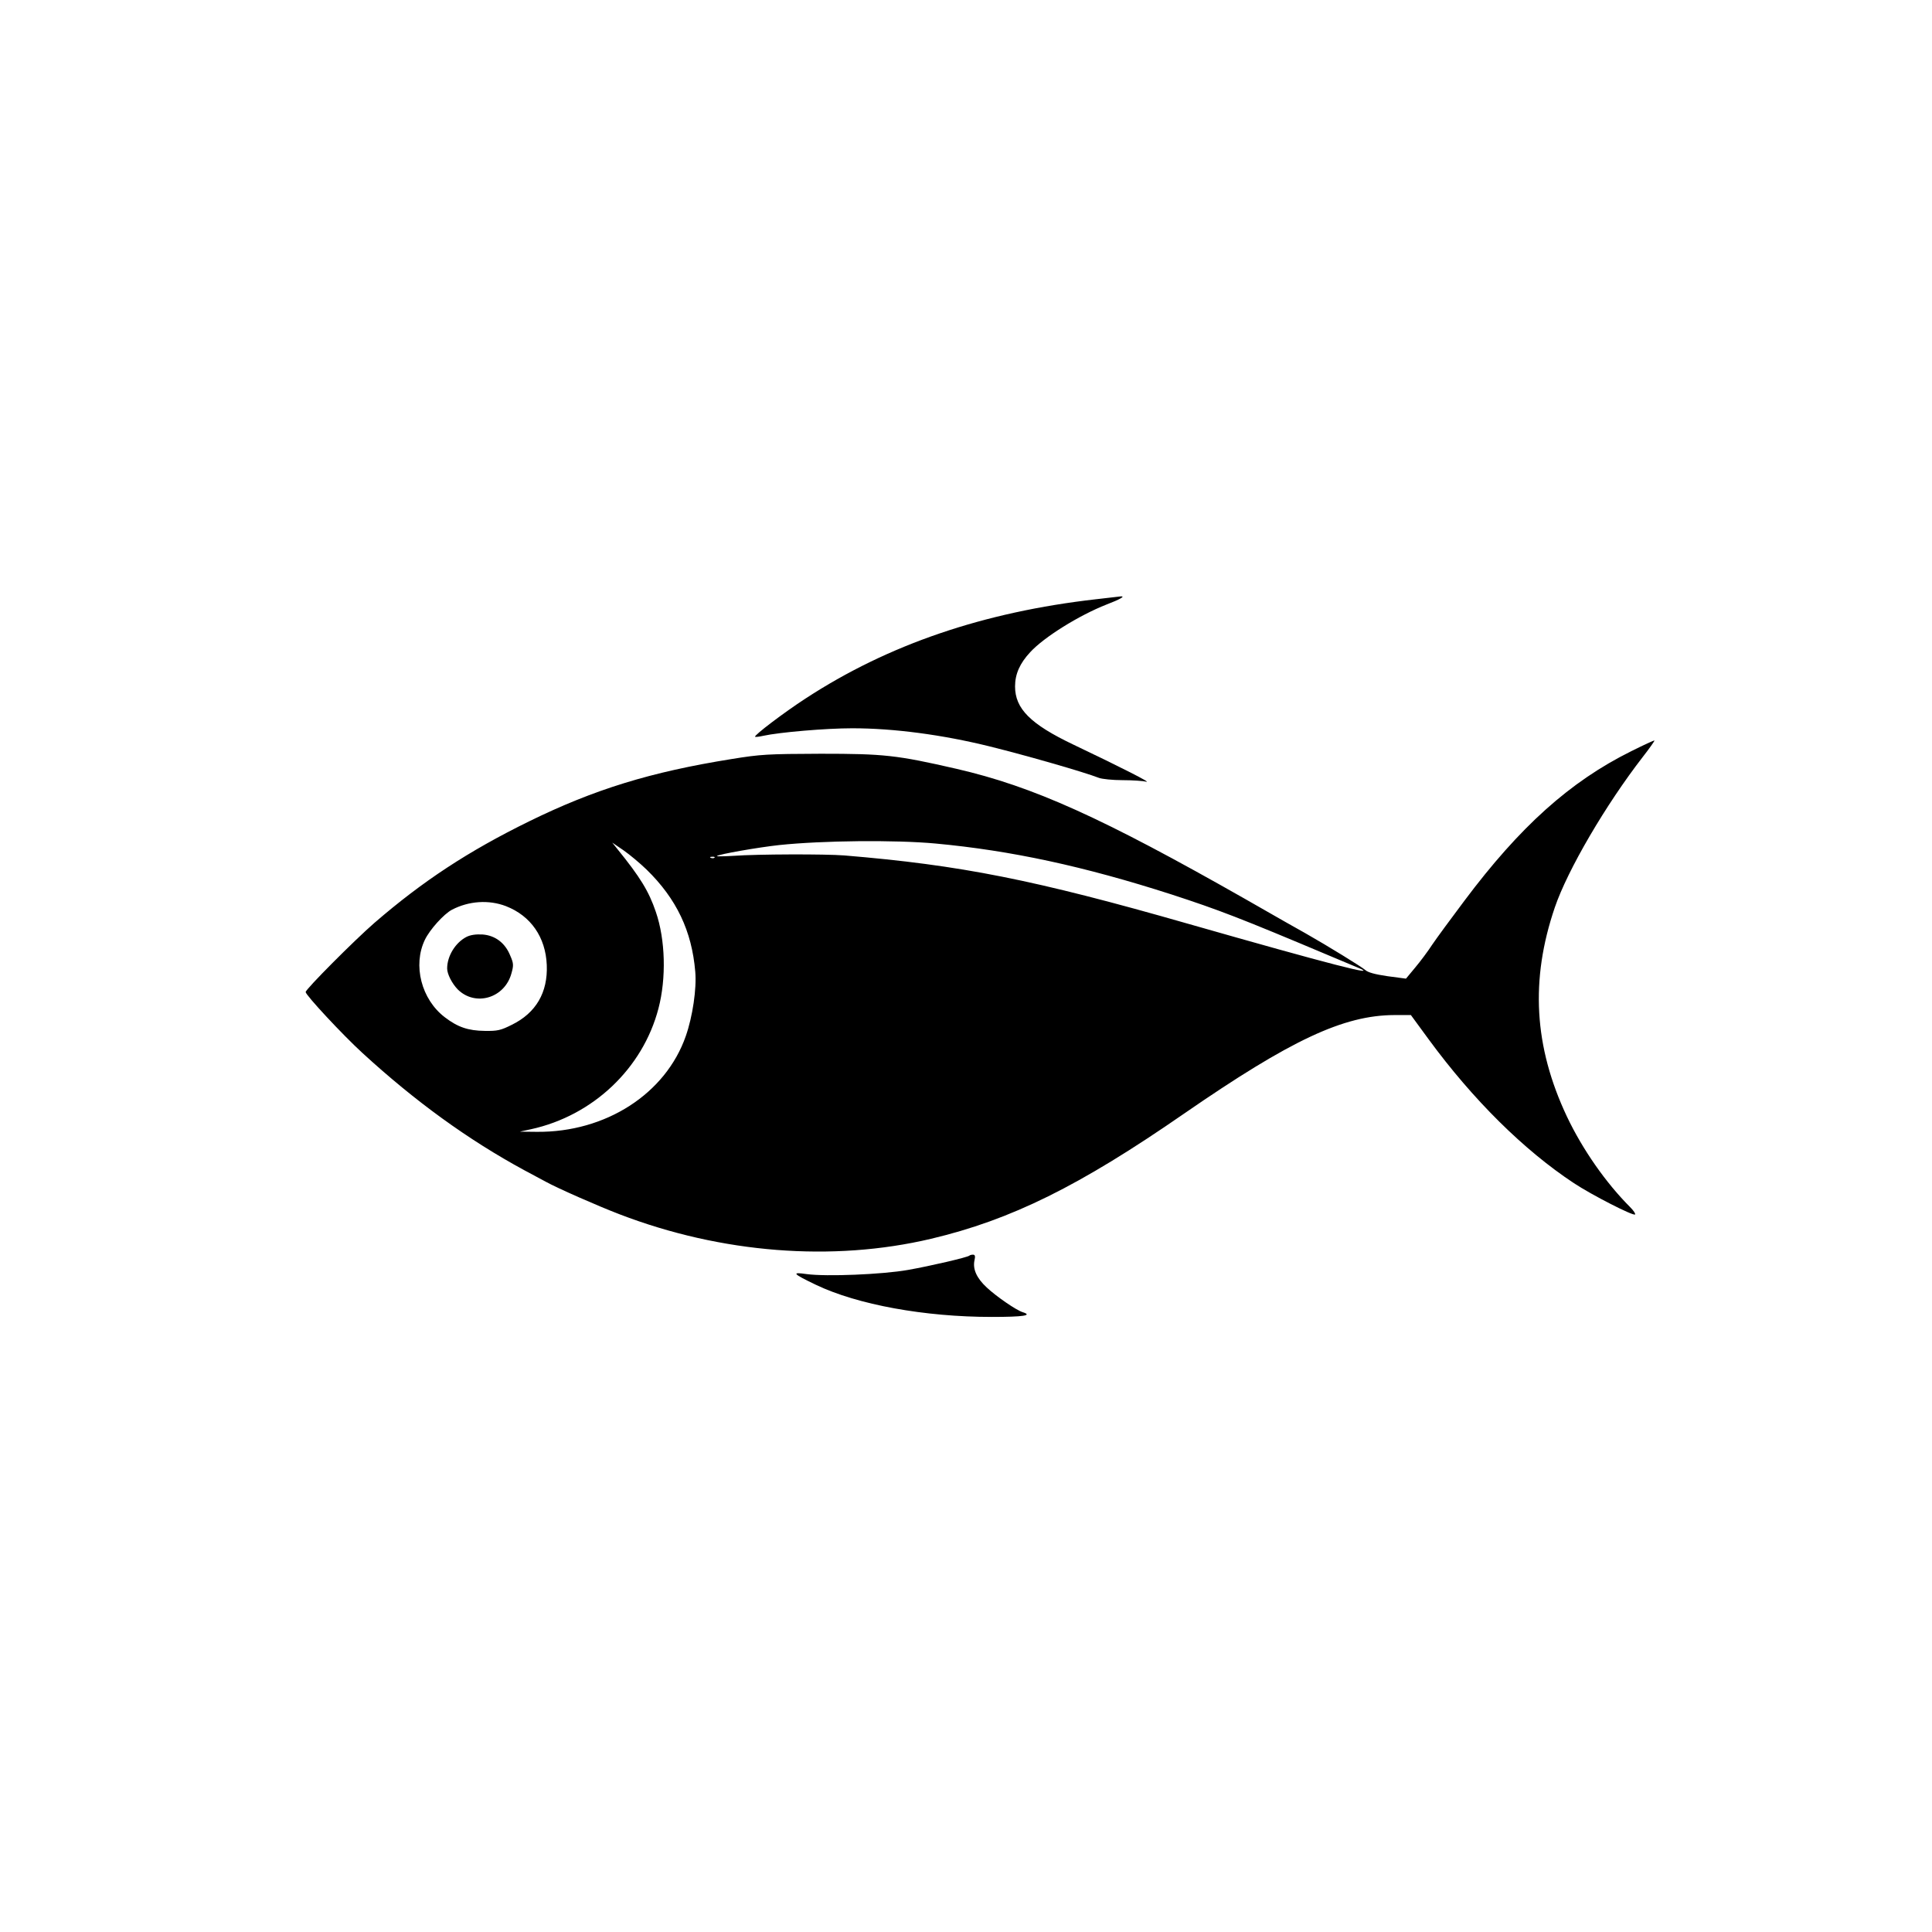 <?xml version="1.0" standalone="no"?>
<!DOCTYPE svg PUBLIC "-//W3C//DTD SVG 20010904//EN"
 "http://www.w3.org/TR/2001/REC-SVG-20010904/DTD/svg10.dtd">
<svg version="1.0" xmlns="http://www.w3.org/2000/svg"
 width="1024pt" height="1024pt" viewBox="0 0 1024 1024"
 preserveAspectRatio="xMidYMid meet">
<g transform="translate(0,1024) scale(0.1,-0.1)"
fill="#000000" stroke="none">
<path d="M5810 7064 c-597 -68 -1102 -240 -1540 -526 -114 -74 -275 -196 -268
-203 2 -2 21 0 43 5 87 19 332 40 472 40 220 0 477 -34 728 -96 201 -50 497
-135 580 -167 16 -6 72 -12 125 -12 52 0 109 -4 125 -8 32 -8 -129 74 -385
196 -229 109 -310 191 -310 309 0 66 26 123 80 181 73 80 260 196 405 253 71
27 102 45 75 43 -8 -1 -67 -8 -130 -15z"/>
<path d="M8645 6258 c-324 -161 -589 -399 -884 -793 -70 -93 -147 -198 -170
-232 -22 -34 -63 -89 -90 -121 l-49 -59 -98 13 c-68 10 -104 20 -118 33 -18
16 -198 127 -316 194 -19 10 -163 92 -320 182 -760 432 -1123 596 -1530 690
-318 73 -384 80 -720 80 -282 -1 -318 -3 -472 -28 -431 -69 -728 -161 -1073
-330 -324 -159 -564 -317 -820 -538 -106 -92 -365 -352 -365 -367 0 -16 195
-226 301 -323 279 -256 560 -460 859 -622 36 -19 86 -46 112 -60 63 -35 282
-131 392 -173 539 -207 1129 -253 1650 -130 426 101 786 279 1341 663 568 392
846 522 1116 523 l87 0 93 -127 c236 -322 506 -589 771 -764 97 -64 315 -175
324 -166 4 3 -8 21 -26 39 -128 128 -252 305 -335 480 -175 371 -195 725 -64
1109 68 199 270 544 466 797 36 46 63 85 62 87 -2 2 -58 -24 -124 -57z m-3685
-489 c398 -37 784 -120 1250 -270 251 -82 361 -124 840 -326 58 -24 122 -51
143 -60 139 -57 -151 18 -893 230 -820 235 -1210 312 -1825 363 -102 8 -461 7
-585 -2 -52 -3 -93 -4 -90 -1 8 9 219 46 330 58 228 24 614 28 830 8z m-1533
-138 c159 -155 240 -326 258 -541 8 -90 -14 -238 -50 -341 -107 -307 -425
-511 -789 -508 l-91 1 60 13 c328 72 592 322 675 640 42 160 37 364 -14 512
-37 109 -83 184 -203 332 l-28 35 60 -41 c33 -23 88 -69 122 -102z m360 63
c-3 -3 -12 -4 -19 -1 -8 3 -5 6 6 6 11 1 17 -2 13 -5z m-1105 -257 c131 -51
210 -164 216 -312 6 -145 -57 -254 -186 -317 -58 -29 -75 -33 -142 -32 -89 1
-144 20 -212 72 -125 95 -171 276 -106 411 26 54 100 136 143 159 90 47 196
54 287 19z"/>
<path d="M2472 5274 c-58 -30 -102 -101 -102 -167 0 -30 26 -80 56 -111 94
-93 250 -46 285 86 12 42 11 53 -7 94 -27 67 -80 106 -146 111 -36 2 -64 -2
-86 -13z"/>
<path d="M5138 3585 c-9 -9 -207 -55 -326 -76 -137 -24 -432 -36 -536 -22 -83
12 -76 3 49 -57 220 -105 575 -170 932 -170 168 0 218 8 164 25 -34 10 -141
84 -191 131 -54 50 -75 98 -65 144 5 22 3 30 -8 30 -7 0 -16 -2 -19 -5z"/>
</g>
</svg>
